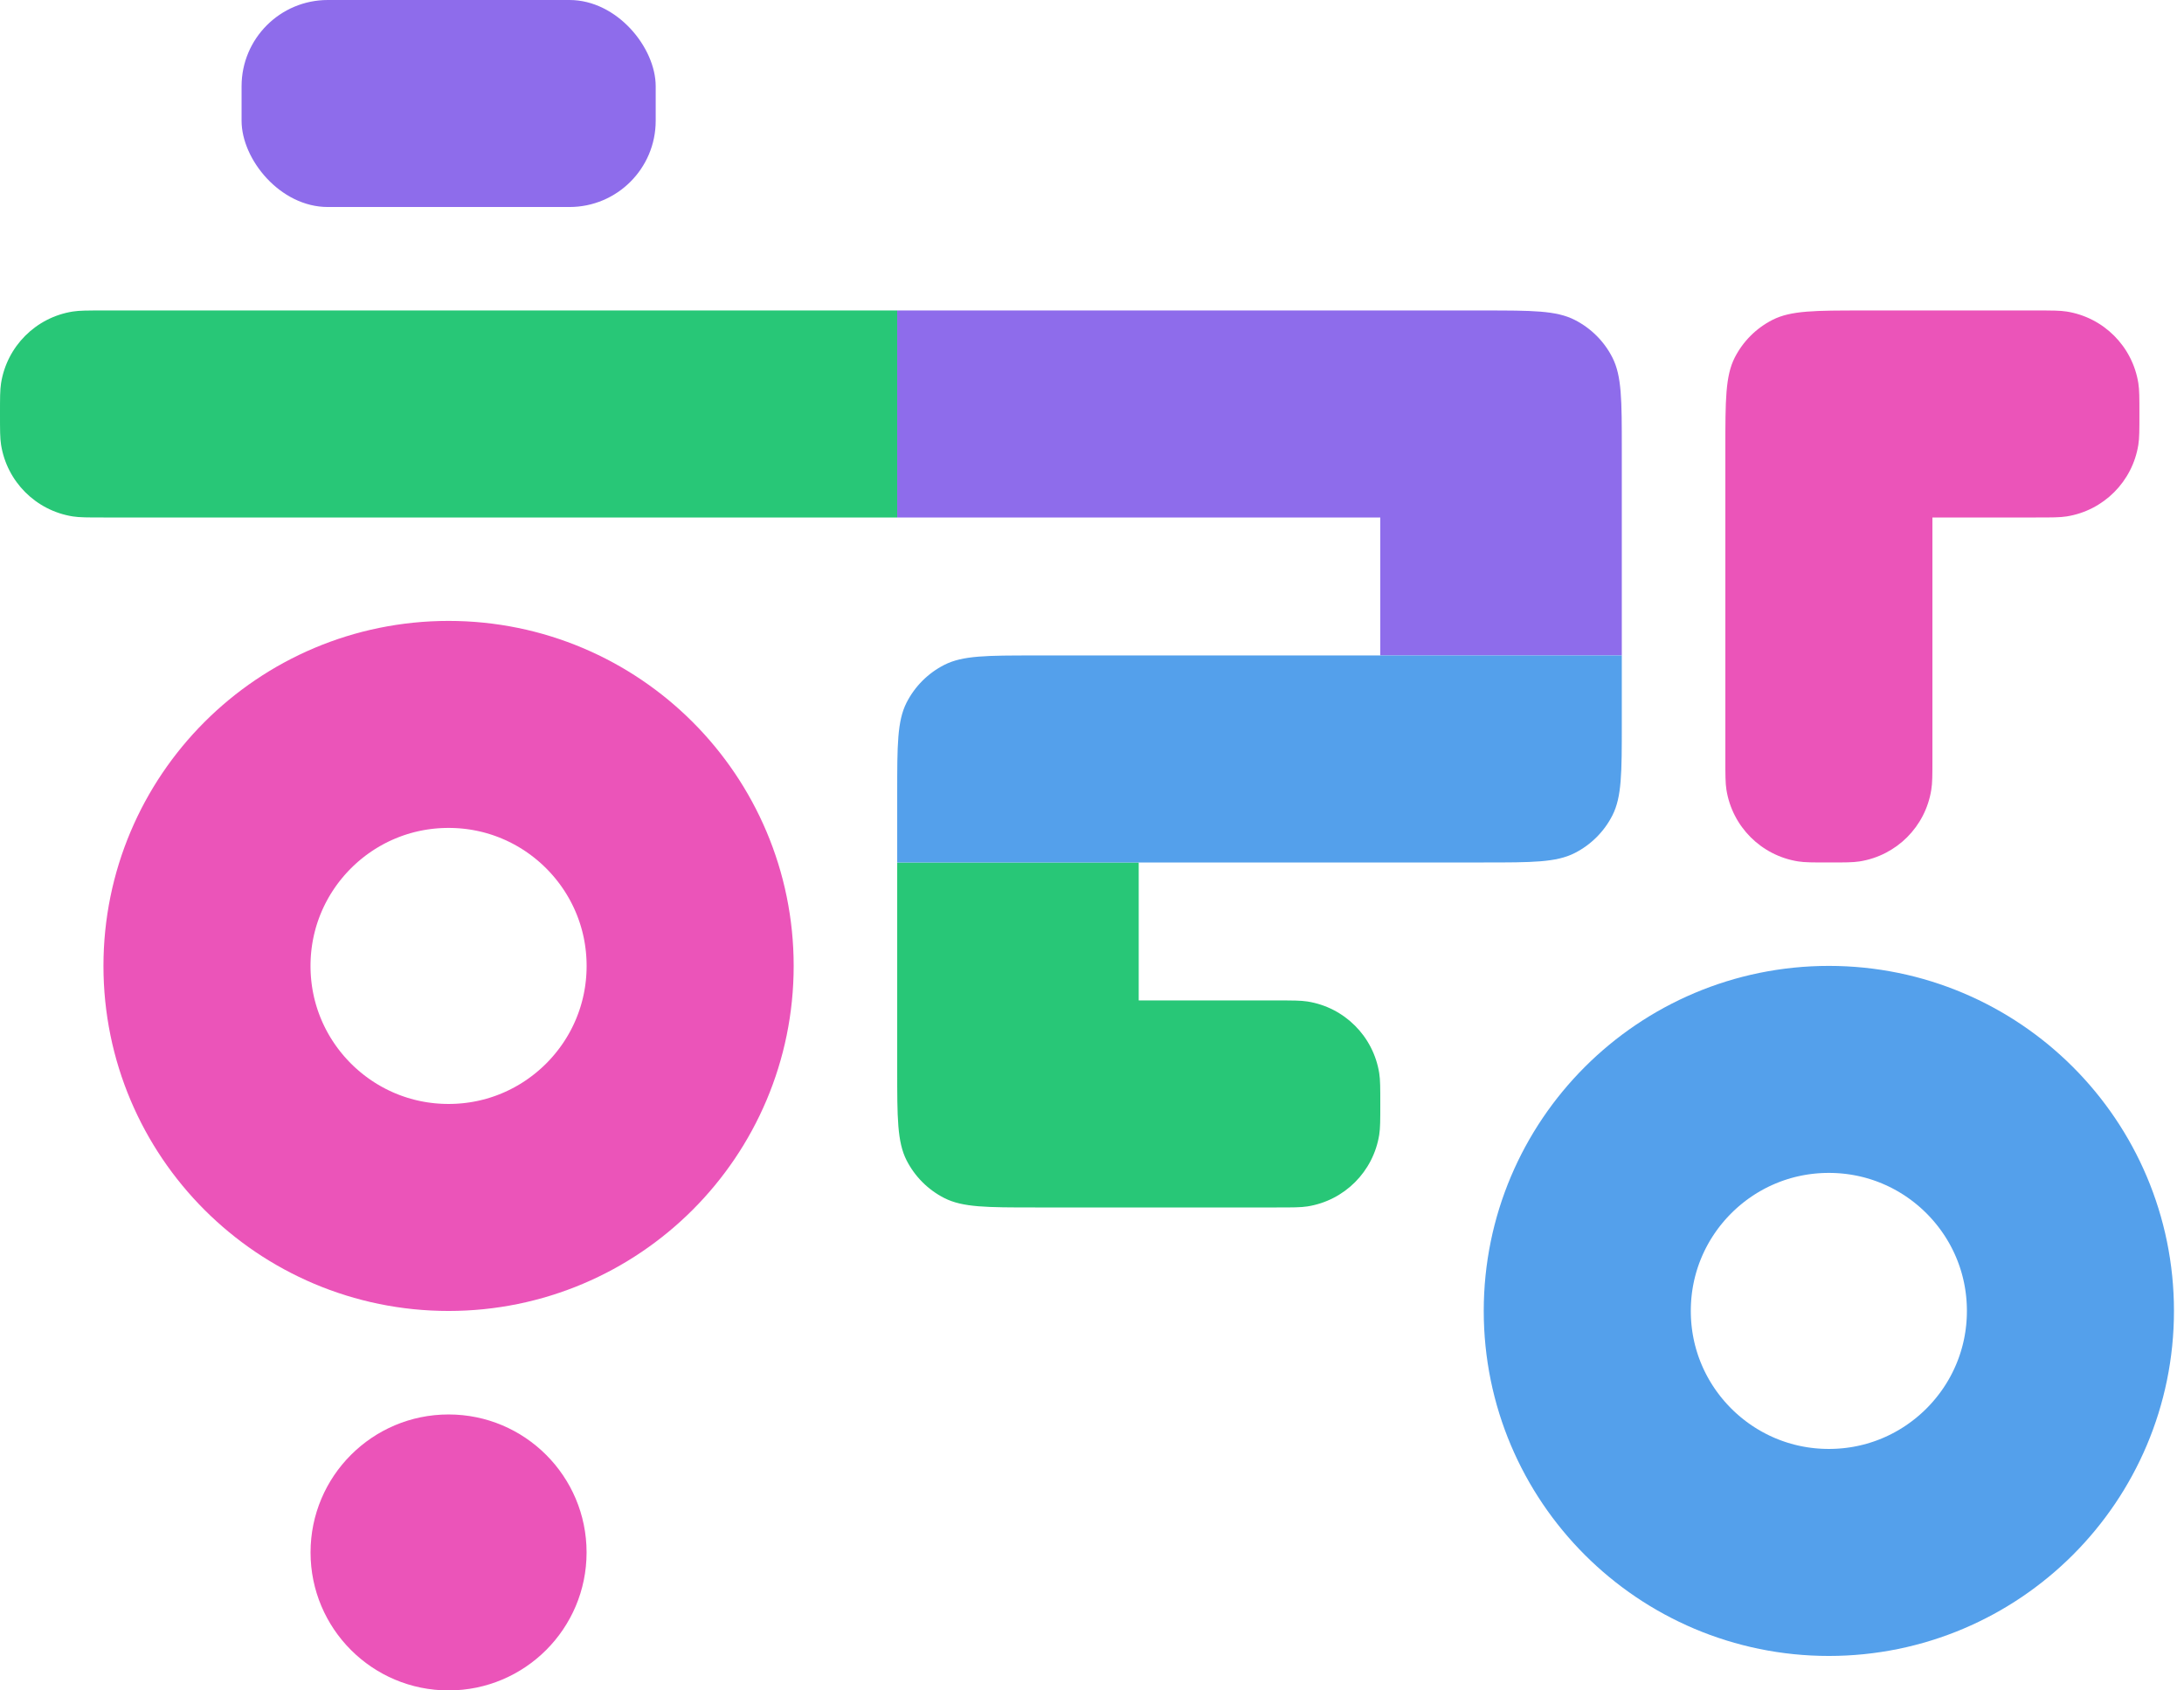 <svg xmlns="http://www.w3.org/2000/svg" width="31" height="24" viewBox="0 0 31 24" fill="none">
  <rect x="3.429" width="5.878" height="2.939" rx="1.224" fill="#8E6CEB"/>
  <path d="M0 5.878C0 5.65 0 5.536 0.015 5.441C0.098 4.917 0.509 4.506 1.033 4.423C1.128 4.408 1.242 4.408 1.469 4.408H12.735V7.347H1.469C1.242 7.347 1.128 7.347 1.033 7.332C0.509 7.249 0.098 6.838 0.015 6.314C0 6.219 0 6.105 0 5.878Z" fill="#28C777"/>
  <path fill-rule="evenodd" clip-rule="evenodd" d="M21.061 4.408H12.735V7.347H19.592V9.306H23.02V7.347H23.02V6.367C23.02 5.682 23.02 5.339 22.887 5.077C22.77 4.846 22.582 4.659 22.352 4.542C22.09 4.408 21.747 4.408 21.061 4.408Z" fill="#8E6CEB"/>
  <path fill-rule="evenodd" clip-rule="evenodd" d="M24.623 5.077C24.49 5.339 24.49 5.682 24.49 6.367V7.347H24.49V10.775C24.49 11.003 24.49 11.117 24.505 11.212C24.588 11.736 24.999 12.147 25.523 12.23C25.618 12.245 25.732 12.245 25.959 12.245C26.187 12.245 26.3 12.245 26.396 12.23C26.92 12.147 27.331 11.736 27.413 11.212C27.429 11.117 27.429 11.003 27.429 10.775V7.347H28.898C29.125 7.347 29.239 7.347 29.334 7.332C29.858 7.249 30.269 6.838 30.352 6.314C30.367 6.219 30.367 6.105 30.367 5.878C30.367 5.65 30.367 5.536 30.352 5.441C30.269 4.917 29.858 4.506 29.334 4.423C29.239 4.408 29.125 4.408 28.898 4.408H26.449C25.763 4.408 25.42 4.408 25.158 4.542C24.928 4.659 24.741 4.846 24.623 5.077Z" fill="#EB54B9"/>
  <path fill-rule="evenodd" clip-rule="evenodd" d="M16.163 12.245H12.735V14.204H16.163V12.245ZM18.122 14.204H12.735V15.184C12.735 15.87 12.735 16.212 12.868 16.474C12.986 16.705 13.173 16.892 13.403 17.009C13.665 17.143 14.008 17.143 14.694 17.143H18.122C18.35 17.143 18.464 17.143 18.559 17.128C19.083 17.045 19.494 16.634 19.577 16.11C19.592 16.015 19.592 15.901 19.592 15.674C19.592 15.446 19.592 15.332 19.577 15.237C19.494 14.713 19.083 14.302 18.559 14.219C18.464 14.204 18.35 14.204 18.122 14.204Z" fill="#28C777"/>
  <path d="M12.735 11.265C12.735 10.58 12.735 10.237 12.868 9.975C12.986 9.744 13.173 9.557 13.403 9.44C13.665 9.306 14.008 9.306 14.694 9.306H23.02V10.286C23.02 10.972 23.02 11.314 22.887 11.576C22.77 11.807 22.582 11.994 22.352 12.111C22.09 12.245 21.747 12.245 21.061 12.245H12.735V11.265Z" fill="#54A0EB"/>
  <circle cx="6.367" cy="13.714" r="3.429" stroke="#EB54B9" stroke-width="2.939"/>
  <circle cx="25.959" cy="18.612" r="3.429" stroke="#54A0EB" stroke-width="2.939"/>
  <circle cx="6.367" cy="22.041" r="1.959" fill="#EB54B9"/>
</svg>